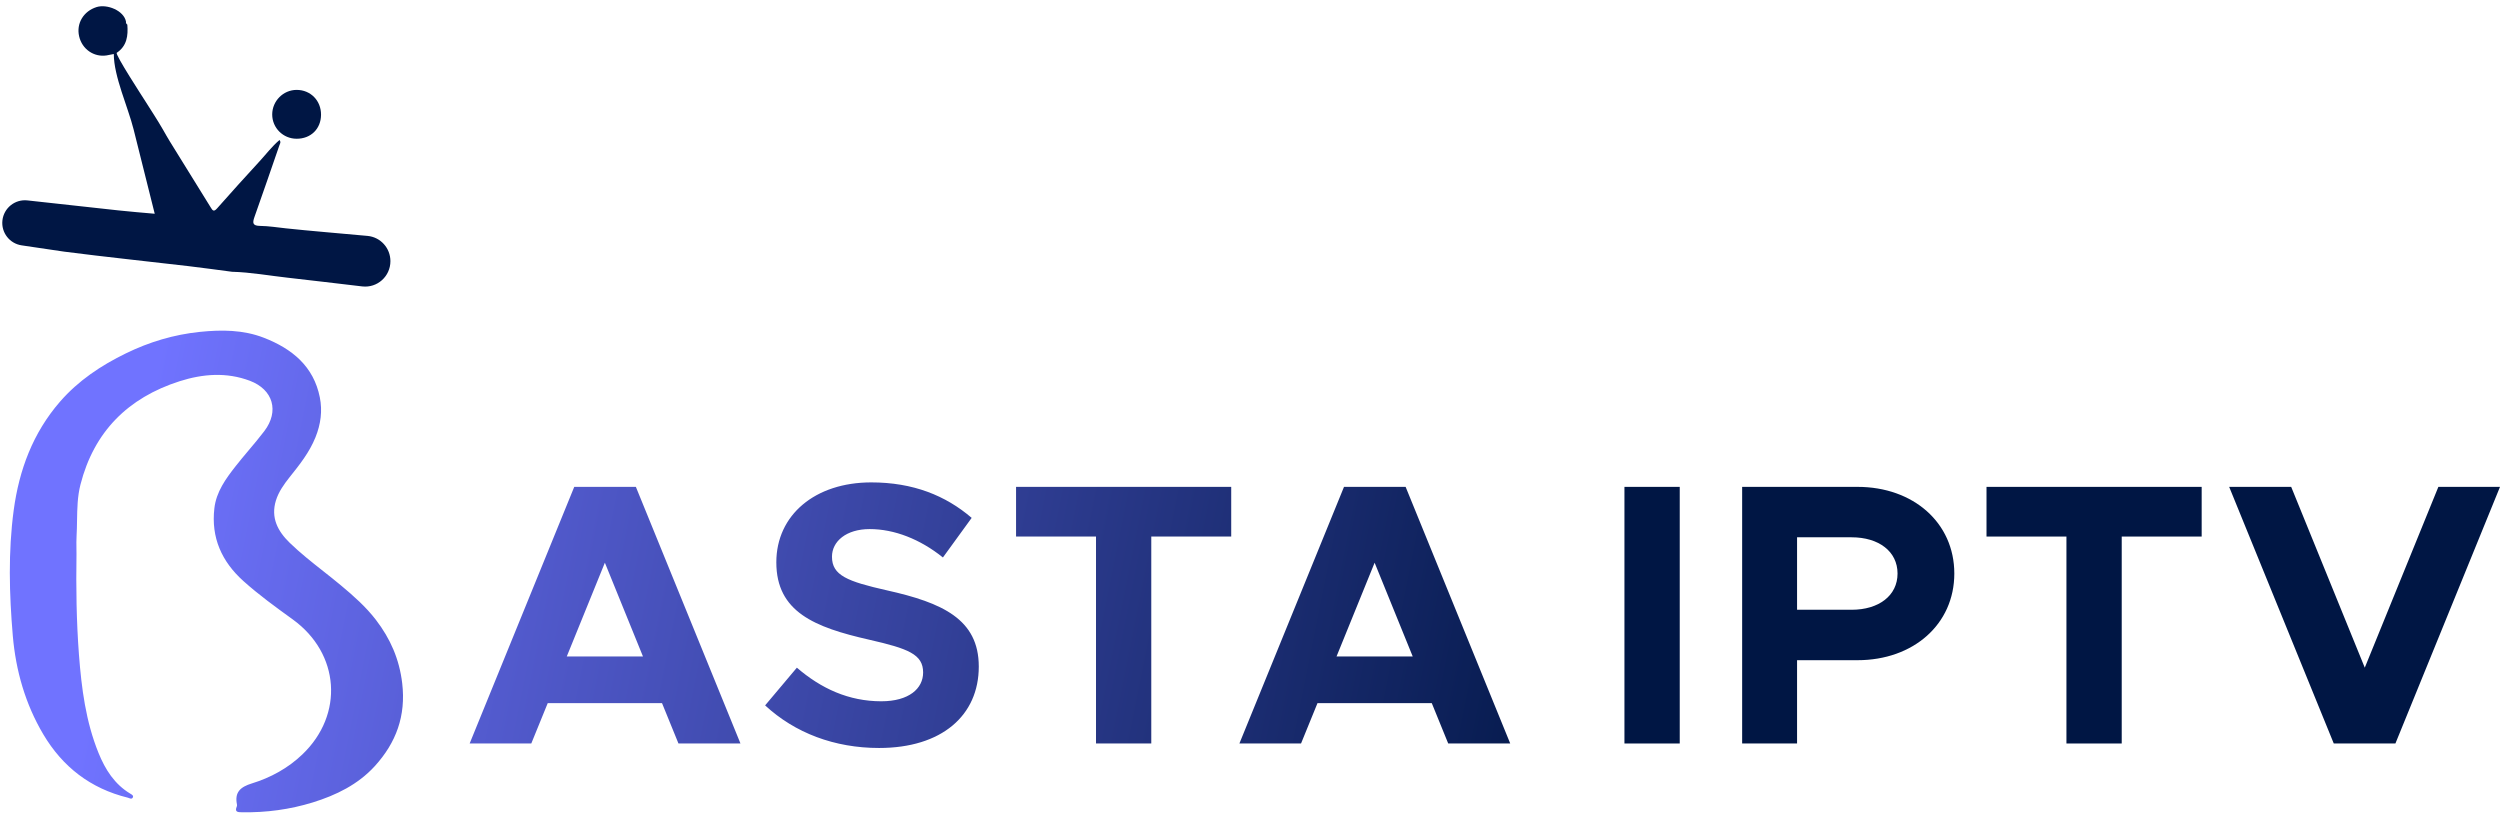 <svg xmlns="http://www.w3.org/2000/svg" width="234" height="77" viewBox="0 0 234 77" fill="none"><path d="M228.231 45.571H234L224.21 69.591H218.441L208.651 45.571H214.455L221.343 62.493L228.231 45.571Z" fill="#001644"></path><path d="M193.419 69.591V50.221H185.937V45.571H206.076V50.221H198.593V69.591H193.419Z" fill="#001644"></path><path d="M163.065 69.591V45.571H173.869C179.078 45.571 182.924 48.928 182.924 53.683C182.924 58.438 179.078 61.794 173.869 61.794H168.205V69.591H163.065ZM168.205 57.074H173.309C175.862 57.074 177.61 55.746 177.61 53.683C177.61 51.62 175.862 50.291 173.309 50.291H168.205V57.074Z" fill="#001644"></path><path d="M152.048 69.591V45.571H157.223V69.591H152.048Z" fill="#001644"></path><path d="M27.761 12.986C26.496 12.986 25.477 11.967 25.479 10.713C25.479 9.458 26.509 8.42 27.756 8.414C29.069 8.409 30.06 9.417 30.049 10.746C30.041 12.062 29.091 12.992 27.761 12.986Z" fill="#001644"></path><path d="M14.482 20.007C13.322 19.902 12.205 19.816 11.095 19.694L2.566 18.758C1.403 18.63 0.355 19.469 0.226 20.632C0.1 21.767 0.895 22.799 2.025 22.965L6.016 23.555C9.874 24.053 13.745 24.452 17.609 24.906C18.982 25.067 20.35 25.261 21.718 25.438C23.474 25.482 25.197 25.803 26.936 25.994C29.263 26.248 31.585 26.544 33.91 26.809C35.319 26.971 36.543 25.863 36.543 24.445C36.543 23.222 35.622 22.195 34.404 22.081C31.874 21.845 28.936 21.609 26.756 21.372C25.956 21.286 25.153 21.156 24.352 21.145C23.638 21.137 23.618 20.871 23.82 20.303C24.615 18.071 25.38 15.828 26.155 13.59C26.205 13.446 26.321 13.308 26.161 13.105C25.457 13.701 24.906 14.435 24.291 15.102C22.951 16.562 21.622 18.027 20.314 19.511C19.993 19.877 19.885 19.677 19.722 19.414C18.451 17.362 17.177 15.31 15.908 13.255C15.678 12.887 15.468 12.505 15.252 12.128C14.737 11.23 14.161 10.364 13.61 9.486C13.385 9.129 10.74 5.071 10.929 4.941C11.884 4.296 12.003 3.34 11.917 2.305C11.818 2.235 11.773 2.144 11.793 2.022C11.596 0.989 10.018 0.355 9.04 0.662C7.821 1.047 7.129 2.185 7.406 3.396C7.68 4.598 8.785 5.368 9.973 5.188C10.2 5.152 10.425 5.099 10.652 5.055C10.652 7.154 11.984 10.026 12.507 12.117C13.164 14.748 13.823 17.379 14.482 20.007Z" fill="#001644"></path><path fill-rule="evenodd" clip-rule="evenodd" d="M29.272 75.108C31.472 74.427 33.511 73.428 35.08 71.71C37.08 69.513 38.007 67.005 37.646 63.949C37.378 61.686 36.531 59.776 35.19 58.025C34.253 56.802 33.098 55.781 31.913 54.793C31.365 54.335 30.803 53.892 30.242 53.449C29.171 52.604 28.099 51.758 27.119 50.808C25.996 49.72 25.33 48.453 25.826 46.846C26.082 46.024 26.588 45.318 27.111 44.66L27.12 44.649C28.047 43.488 28.953 42.353 29.525 40.941C30.028 39.694 30.186 38.459 29.936 37.195C29.359 34.289 27.34 32.642 24.703 31.616C22.769 30.863 20.739 30.856 18.714 31.064C16.289 31.313 13.983 32.003 11.791 33.072C9.453 34.209 7.325 35.63 5.614 37.6C3.078 40.521 1.79 43.992 1.284 47.743C0.76 51.65 0.865 55.593 1.198 59.508C1.477 62.757 2.364 65.884 4.053 68.734C5.864 71.784 8.473 73.806 11.964 74.663C12 74.672 12.039 74.687 12.078 74.702C12.203 74.751 12.334 74.801 12.42 74.663C12.531 74.484 12.359 74.383 12.228 74.306C12.217 74.3 12.207 74.294 12.197 74.288C10.713 73.399 9.854 72.028 9.225 70.485C8.024 67.531 7.631 64.414 7.39 61.274C7.152 58.139 7.112 54.994 7.16 51.849C7.16 51.68 7.158 51.51 7.155 51.34C7.15 50.95 7.145 50.56 7.167 50.172C7.195 49.696 7.203 49.218 7.21 48.741C7.229 47.605 7.247 46.468 7.531 45.358C8.796 40.414 11.969 37.235 16.815 35.682C18.98 34.992 21.2 34.818 23.385 35.64C25.568 36.462 26.154 38.494 24.738 40.355C24.277 40.961 23.785 41.545 23.293 42.129C22.876 42.624 22.459 43.12 22.06 43.629C21.135 44.809 20.243 46.031 20.065 47.574C19.747 50.311 20.744 52.554 22.781 54.385C24.227 55.683 25.801 56.821 27.374 57.958L27.407 57.982C31.805 61.167 32.216 66.875 28.299 70.617C26.949 71.906 25.337 72.785 23.573 73.329C22.508 73.657 21.947 74.146 22.177 75.289C22.19 75.349 22.19 75.421 22.168 75.473C21.935 76.02 22.256 76.024 22.668 76.029L22.671 76.029C24.921 76.064 27.124 75.771 29.272 75.108ZM71.615 66.025C74.412 68.612 78.118 70.011 82.278 70.011C88.152 70.011 91.614 66.969 91.614 62.389C91.614 57.948 88.187 56.41 83.013 55.256C79.307 54.417 77.873 53.858 77.873 52.109C77.873 50.676 79.202 49.522 81.404 49.522C83.712 49.522 86.124 50.466 88.257 52.179L90.949 48.473C88.502 46.376 85.46 45.152 81.544 45.152C76.3 45.152 72.664 48.194 72.664 52.634C72.664 57.284 76.265 58.718 81.335 59.871C85.006 60.711 86.404 61.235 86.404 62.948C86.404 64.452 85.076 65.64 82.488 65.64C79.447 65.64 76.859 64.452 74.587 62.494L71.615 66.025ZM102.586 69.591V50.222H95.103V45.572H115.242V50.222H107.76V69.591H102.586ZM135.553 69.591L134.015 65.815H123.316L121.777 69.591H116.008L125.798 45.572H131.567L141.357 69.591H135.553ZM125.099 61.445H132.231L128.665 52.669L125.099 61.445ZM63.504 69.591L61.966 65.815H51.267L49.728 69.591H43.959L53.749 45.572H59.518L69.308 69.591H63.504ZM53.05 61.445H60.182L56.616 52.669L53.05 61.445Z" fill="url(#paint0_linear_20_1191)"></path><defs><linearGradient id="paint0_linear_20_1191" x1="14.261" y1="36.008" x2="152.274" y2="63.611" gradientUnits="userSpaceOnUse"><stop stop-color="#7073FF"></stop><stop offset="1" stop-color="#001644"></stop></linearGradient></defs></svg>